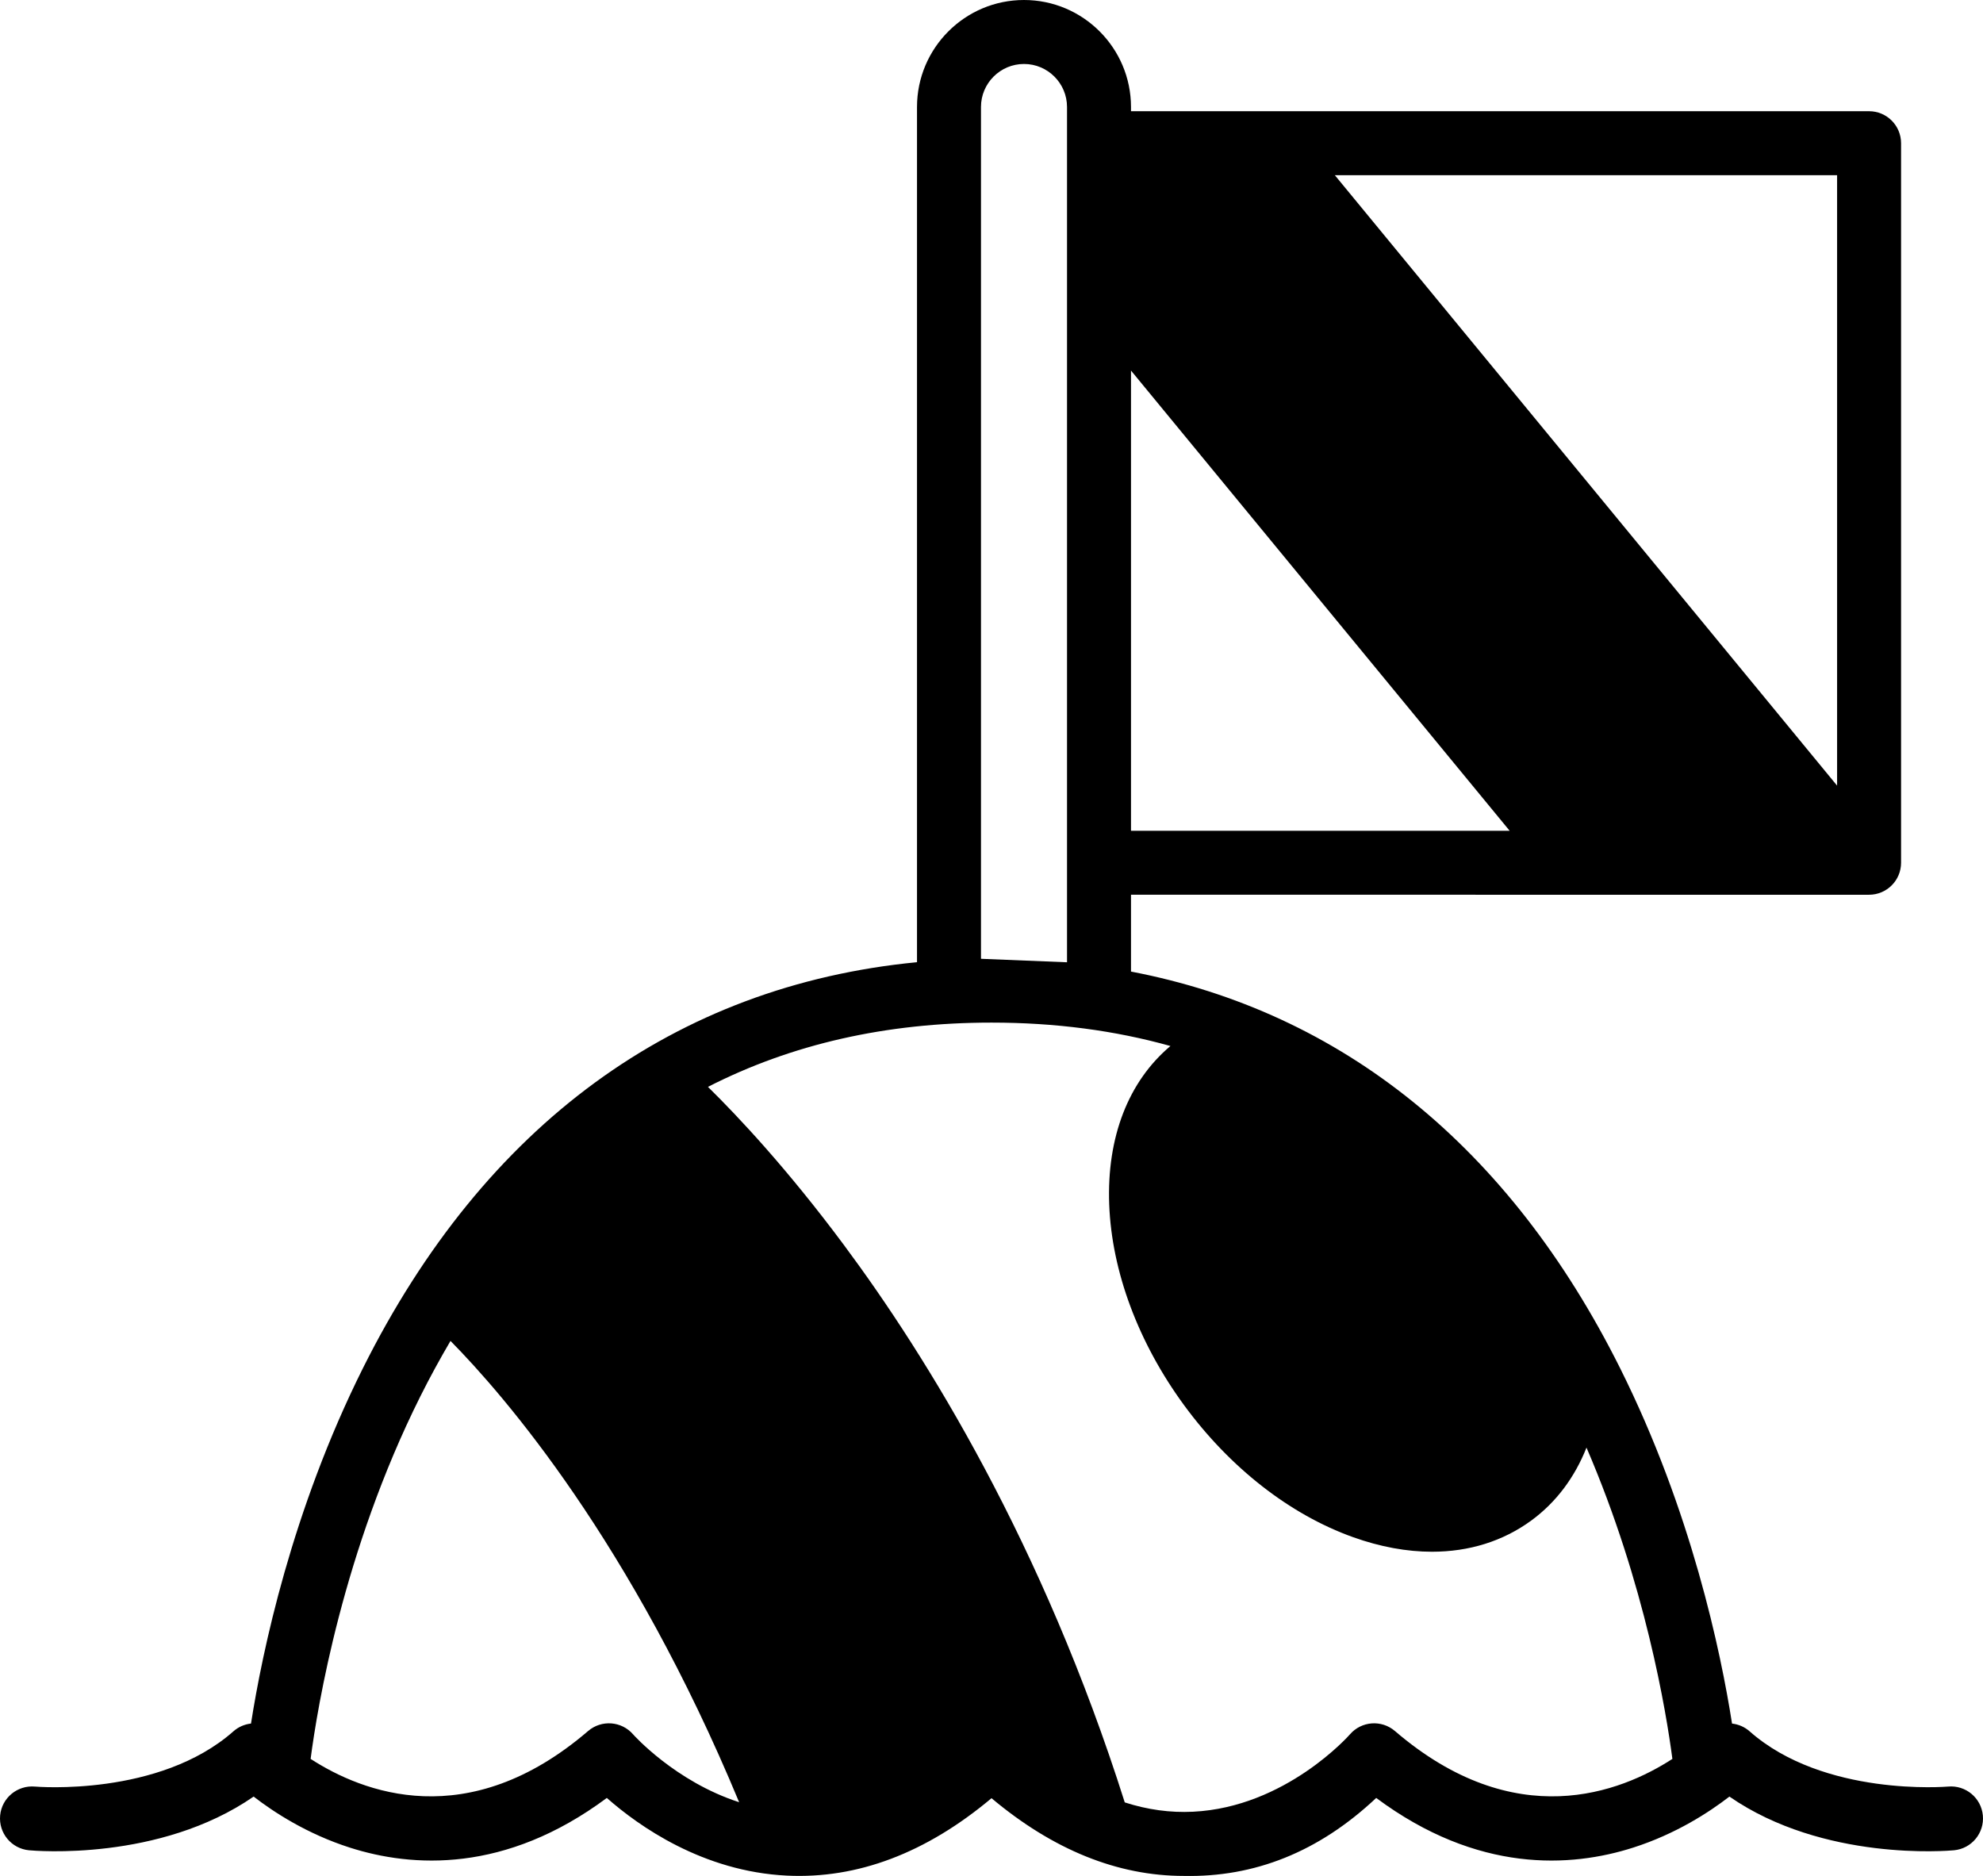 <?xml version="1.0" encoding="iso-8859-1"?>
<!-- Generator: Adobe Illustrator 23.1.0, SVG Export Plug-In . SVG Version: 6.00 Build 0)  -->
<svg version="1.1" id="Soild" xmlns="http://www.w3.org/2000/svg" xmlns:xlink="http://www.w3.org/1999/xlink" x="0px" y="0px"
	 viewBox="0 0 495.994 469.205" style="enable-background:new 0 0 495.994 469.205;" xml:space="preserve">
<path d="M495.959,454.072c-0.406-4.394-4.288-7.628-8.696-7.229c-0.312,0.027-31.047,2.608-49.643-13.817
	c-1.275-1.125-2.817-1.762-4.399-1.937c-2.796-17.854-10.155-53.2-28.019-88.939c-27.639-55.297-69.521-89.049-122.315-99.149
	v-19.215H467.5c4.418,0,8-3.582,8-8V35.816c0-4.418-3.582-8-8-8H282.887v-1.055C282.887,12.005,270.882,0,256.126,0
	c-14.756,0-26.761,12.005-26.761,26.762v213.895C168.879,246.508,121.219,281.291,90.8,342.15
	c-17.861,35.734-25.221,71.075-28.018,88.931c-1.581,0.177-3.123,0.817-4.4,1.945C39.785,449.453,9.05,446.874,8.754,446.845
	c-4.386-0.396-8.301,2.813-8.718,7.212c-0.416,4.398,2.813,8.302,7.212,8.718c1.418,0.132,32.635,2.857,56.189-13.428
	c5.055,3.909,13.388,9.352,24.089,12.771c15.516,4.954,38.822,6.488,64.254-12.432c7.949,7.01,23.976,18.405,45.041,19.43
	c17.653,0.854,34.837-5.651,51.18-19.365c15.391,12.915,31.529,19.44,48.098,19.44c17.615,0.365,33.704-5.939,48.123-19.505
	c25.432,18.92,48.74,17.388,64.254,12.432c10.701-3.419,19.034-8.861,24.089-12.771c23.554,16.286,54.771,13.562,56.189,13.428
	C493.147,462.358,496.366,458.466,495.959,454.072z M459.5,43.816v152.679L333.872,43.816H459.5z M282.887,92.679l94.713,115.107
	h-94.713V92.679z M245.365,26.762c0-5.934,4.827-10.762,10.761-10.762c5.934,0,10.761,4.828,10.761,10.762v213.915l-21.521-0.87
	V26.762z M158.352,433.785c-2.882-3.329-7.915-3.701-11.257-0.834c-30.089,25.823-56.51,15.329-69.402,6.971
	c1.685-12.92,8.075-51.921,27.417-90.619c2.416-4.834,4.948-9.46,7.571-13.923c13.565,13.758,45.203,50.346,72.194,115.376
	C168.878,445.58,158.468,433.917,158.352,433.785z M348.906,432.951c-3.343-2.869-8.375-2.494-11.257,0.834
	c-0.158,0.182-16.038,18.22-39.247,19.349c-5.693,0.284-11.394-0.5-17.075-2.333c-20.479-64.626-49.428-111.434-70.305-139.497
	c-14.064-18.904-26.303-31.958-33.947-39.464c20.898-10.686,44.566-16.075,70.926-16.075c15.9,0,30.824,1.956,44.752,5.854
	c-10.531,8.868-15.952,22.831-15.314,39.653c0.635,16.751,7.289,34.579,18.738,50.199c11.448,15.62,26.445,27.333,42.228,32.981
	c6.825,2.443,13.48,3.655,19.778,3.655c9.271-0.001,17.765-2.629,24.857-7.828c6.204-4.547,10.839-10.784,13.778-18.215
	c14.724,34.146,19.975,66.346,21.485,77.859C405.4,448.288,378.987,458.767,348.906,432.951z"/>
</svg>
